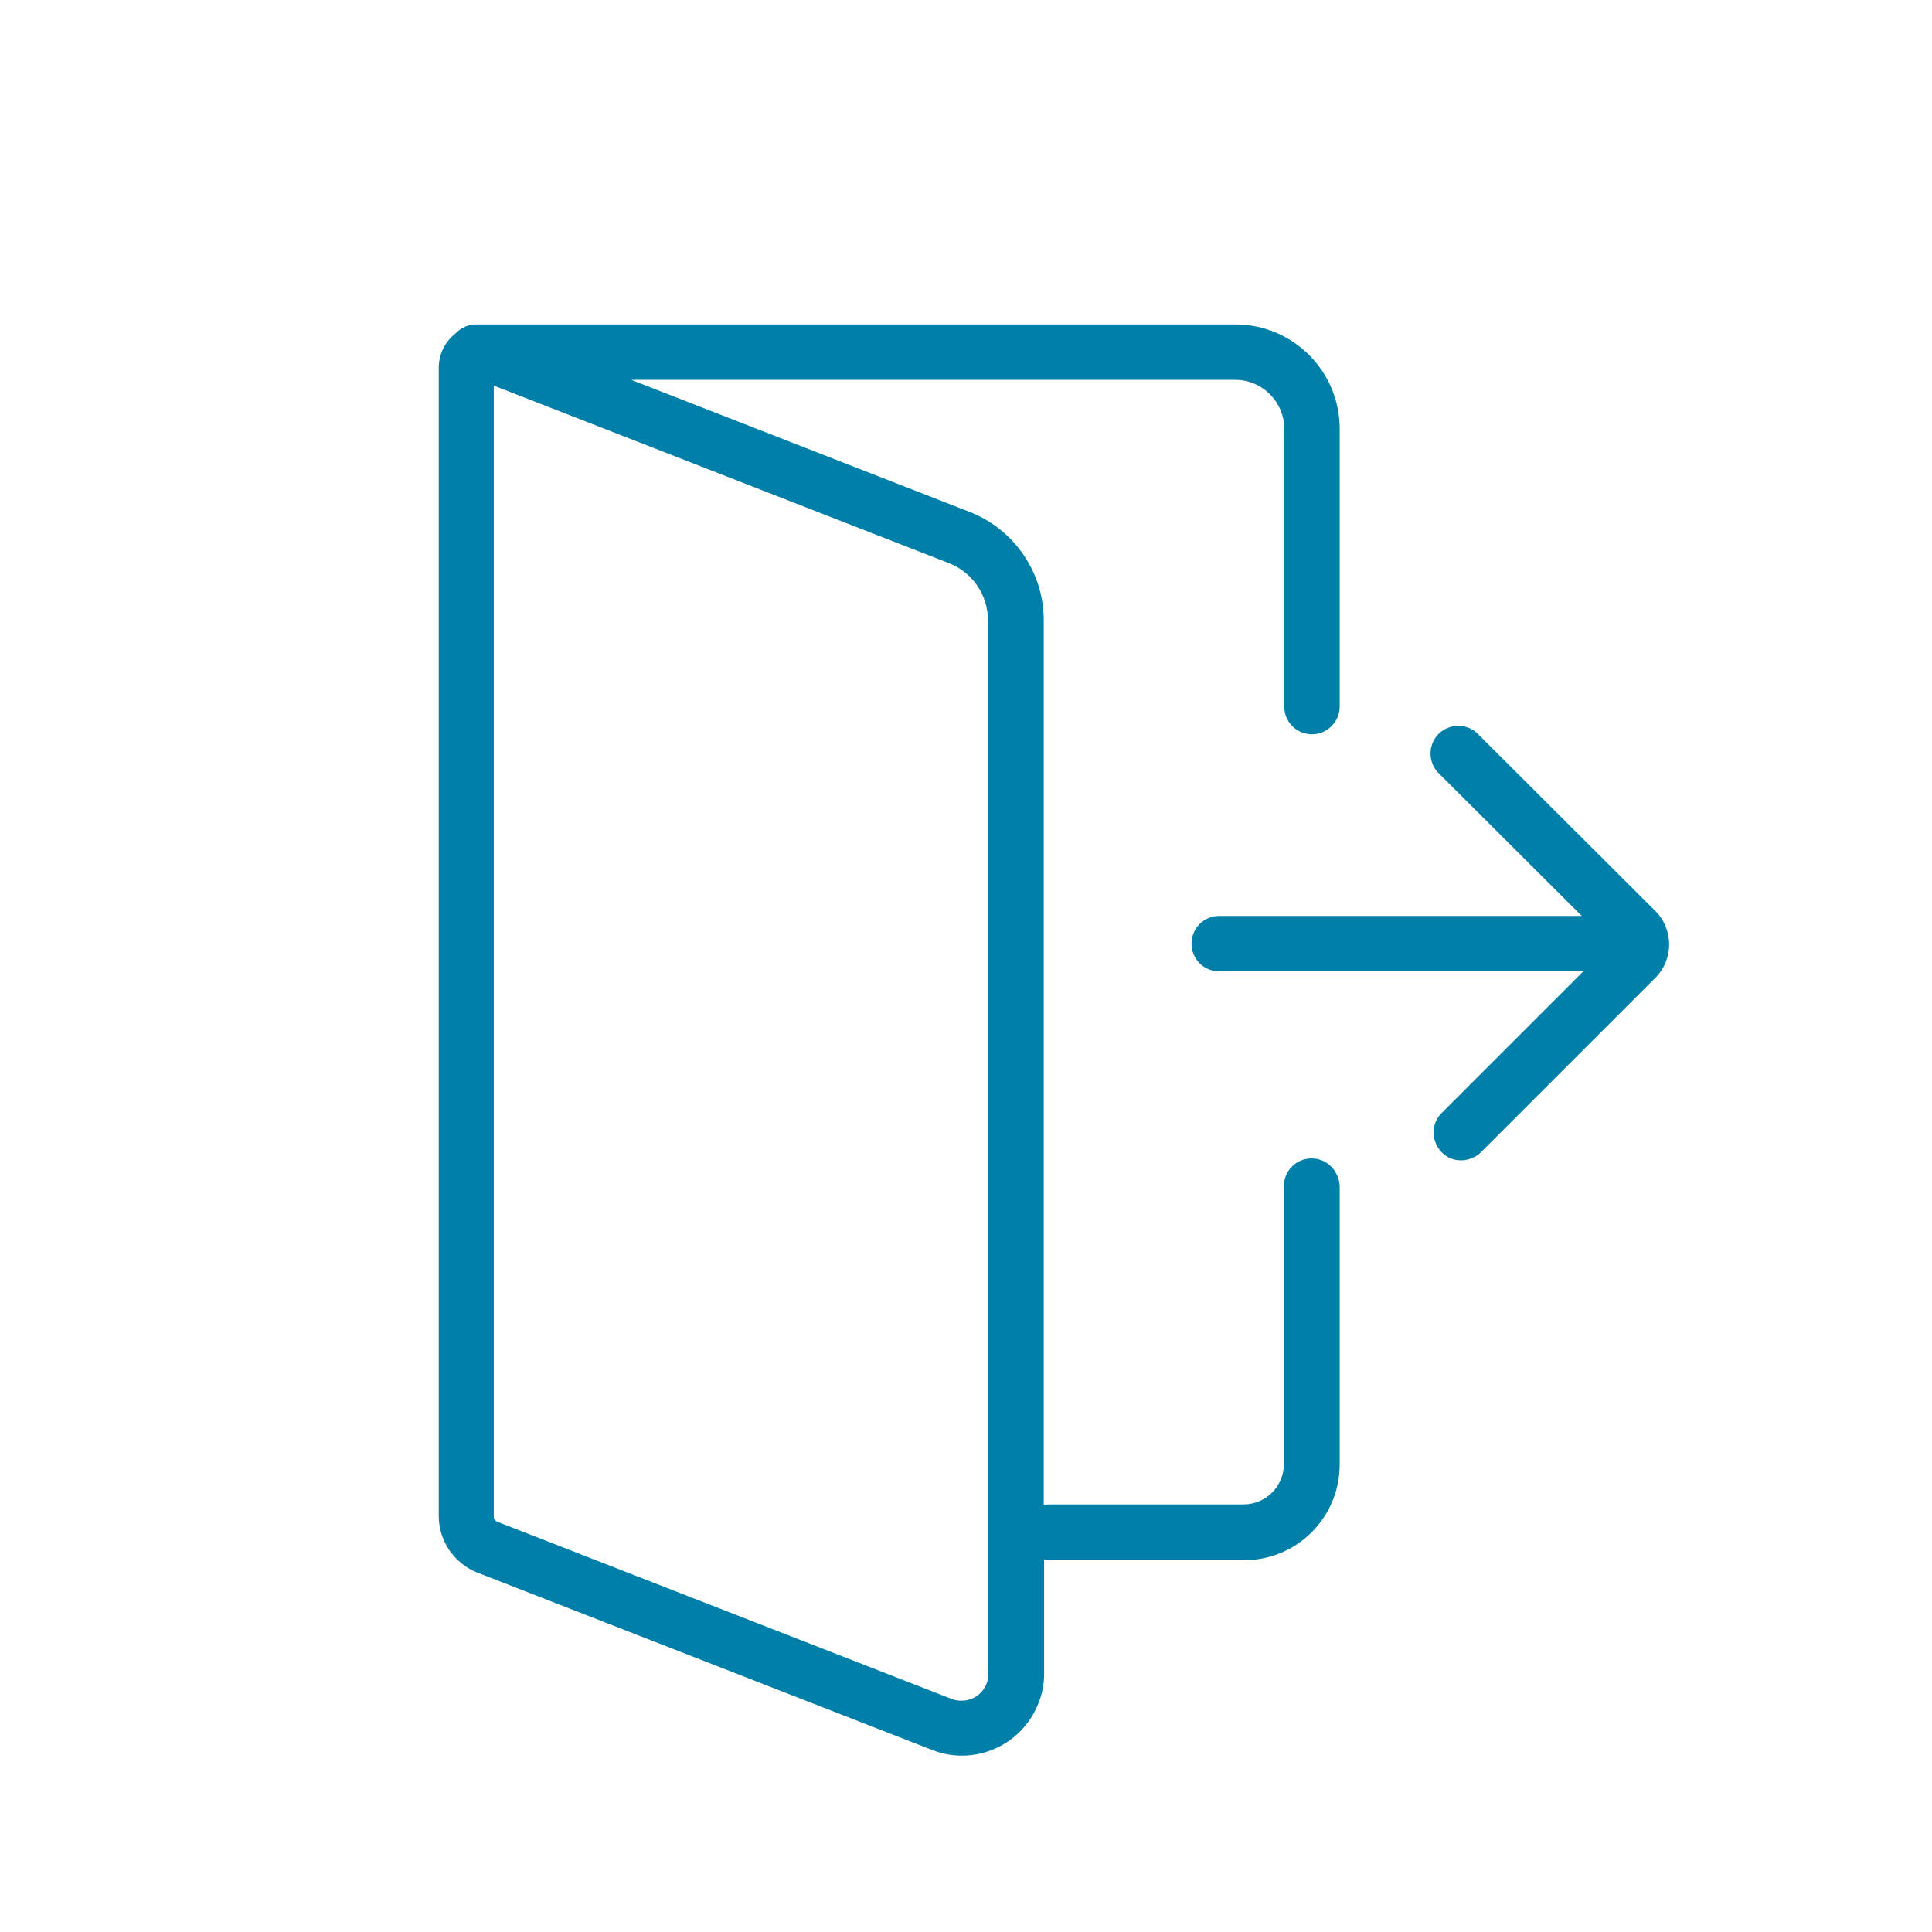 <svg width="512" height="512" viewBox="0 0 512 512" fill="none" xmlns="http://www.w3.org/2000/svg">
<path d="M347.589 306.995C343.509 306.995 340.246 310.259 340.246 314.339V387.977C340.246 393.892 335.452 398.686 329.536 398.686H278.234C277.622 398.686 277.112 398.788 276.602 398.89V164.512C276.704 151.763 268.749 140.238 256.918 135.649L167.267 100.665H327.293C334.534 100.665 340.348 106.479 340.348 113.72V187.257C340.348 191.336 343.611 194.6 347.691 194.6C351.669 194.6 355.034 191.336 355.034 187.257V113.618C355.034 98.32 342.591 85.978 327.395 85.978H126.164C124.022 85.978 122.085 86.896 120.657 88.426C117.903 90.568 116.271 93.934 116.271 97.402V401.746C116.271 408.375 120.351 414.291 126.47 416.739L247.025 463.757C258.142 468.143 270.789 462.635 275.175 451.416C276.194 448.968 276.704 446.214 276.704 443.563V413.271C277.214 413.373 277.826 413.475 278.336 413.475H329.638C343.713 413.475 355.034 402.154 355.034 388.079V314.441C354.932 310.361 351.669 306.995 347.589 306.995ZM261.916 443.665C261.916 447.54 258.754 450.702 254.878 450.702C253.96 450.702 253.144 450.6 252.328 450.294L131.774 403.276C131.264 403.072 130.856 402.562 130.856 401.95V102.195L251.41 149.214C257.734 151.661 261.814 157.679 261.814 164.41V443.665H261.916Z" fill="#0080A9"/>
<path d="M438.668 241.414L391.65 194.497C388.794 191.642 384.102 191.642 381.246 194.497C378.391 197.353 378.391 202.045 381.246 204.9L419.187 242.74H323.111C319.031 242.74 315.768 246.003 315.768 250.083C315.768 254.163 319.031 257.426 323.111 257.426H419.595L382.164 294.857C379.207 297.611 379.207 302.303 381.96 305.261C384.714 308.218 389.406 308.218 392.364 305.465C392.466 305.363 392.466 305.363 392.568 305.261L438.668 259.16C443.564 254.265 443.564 246.309 438.668 241.414Z" fill="#0080A9"/>
</svg>
